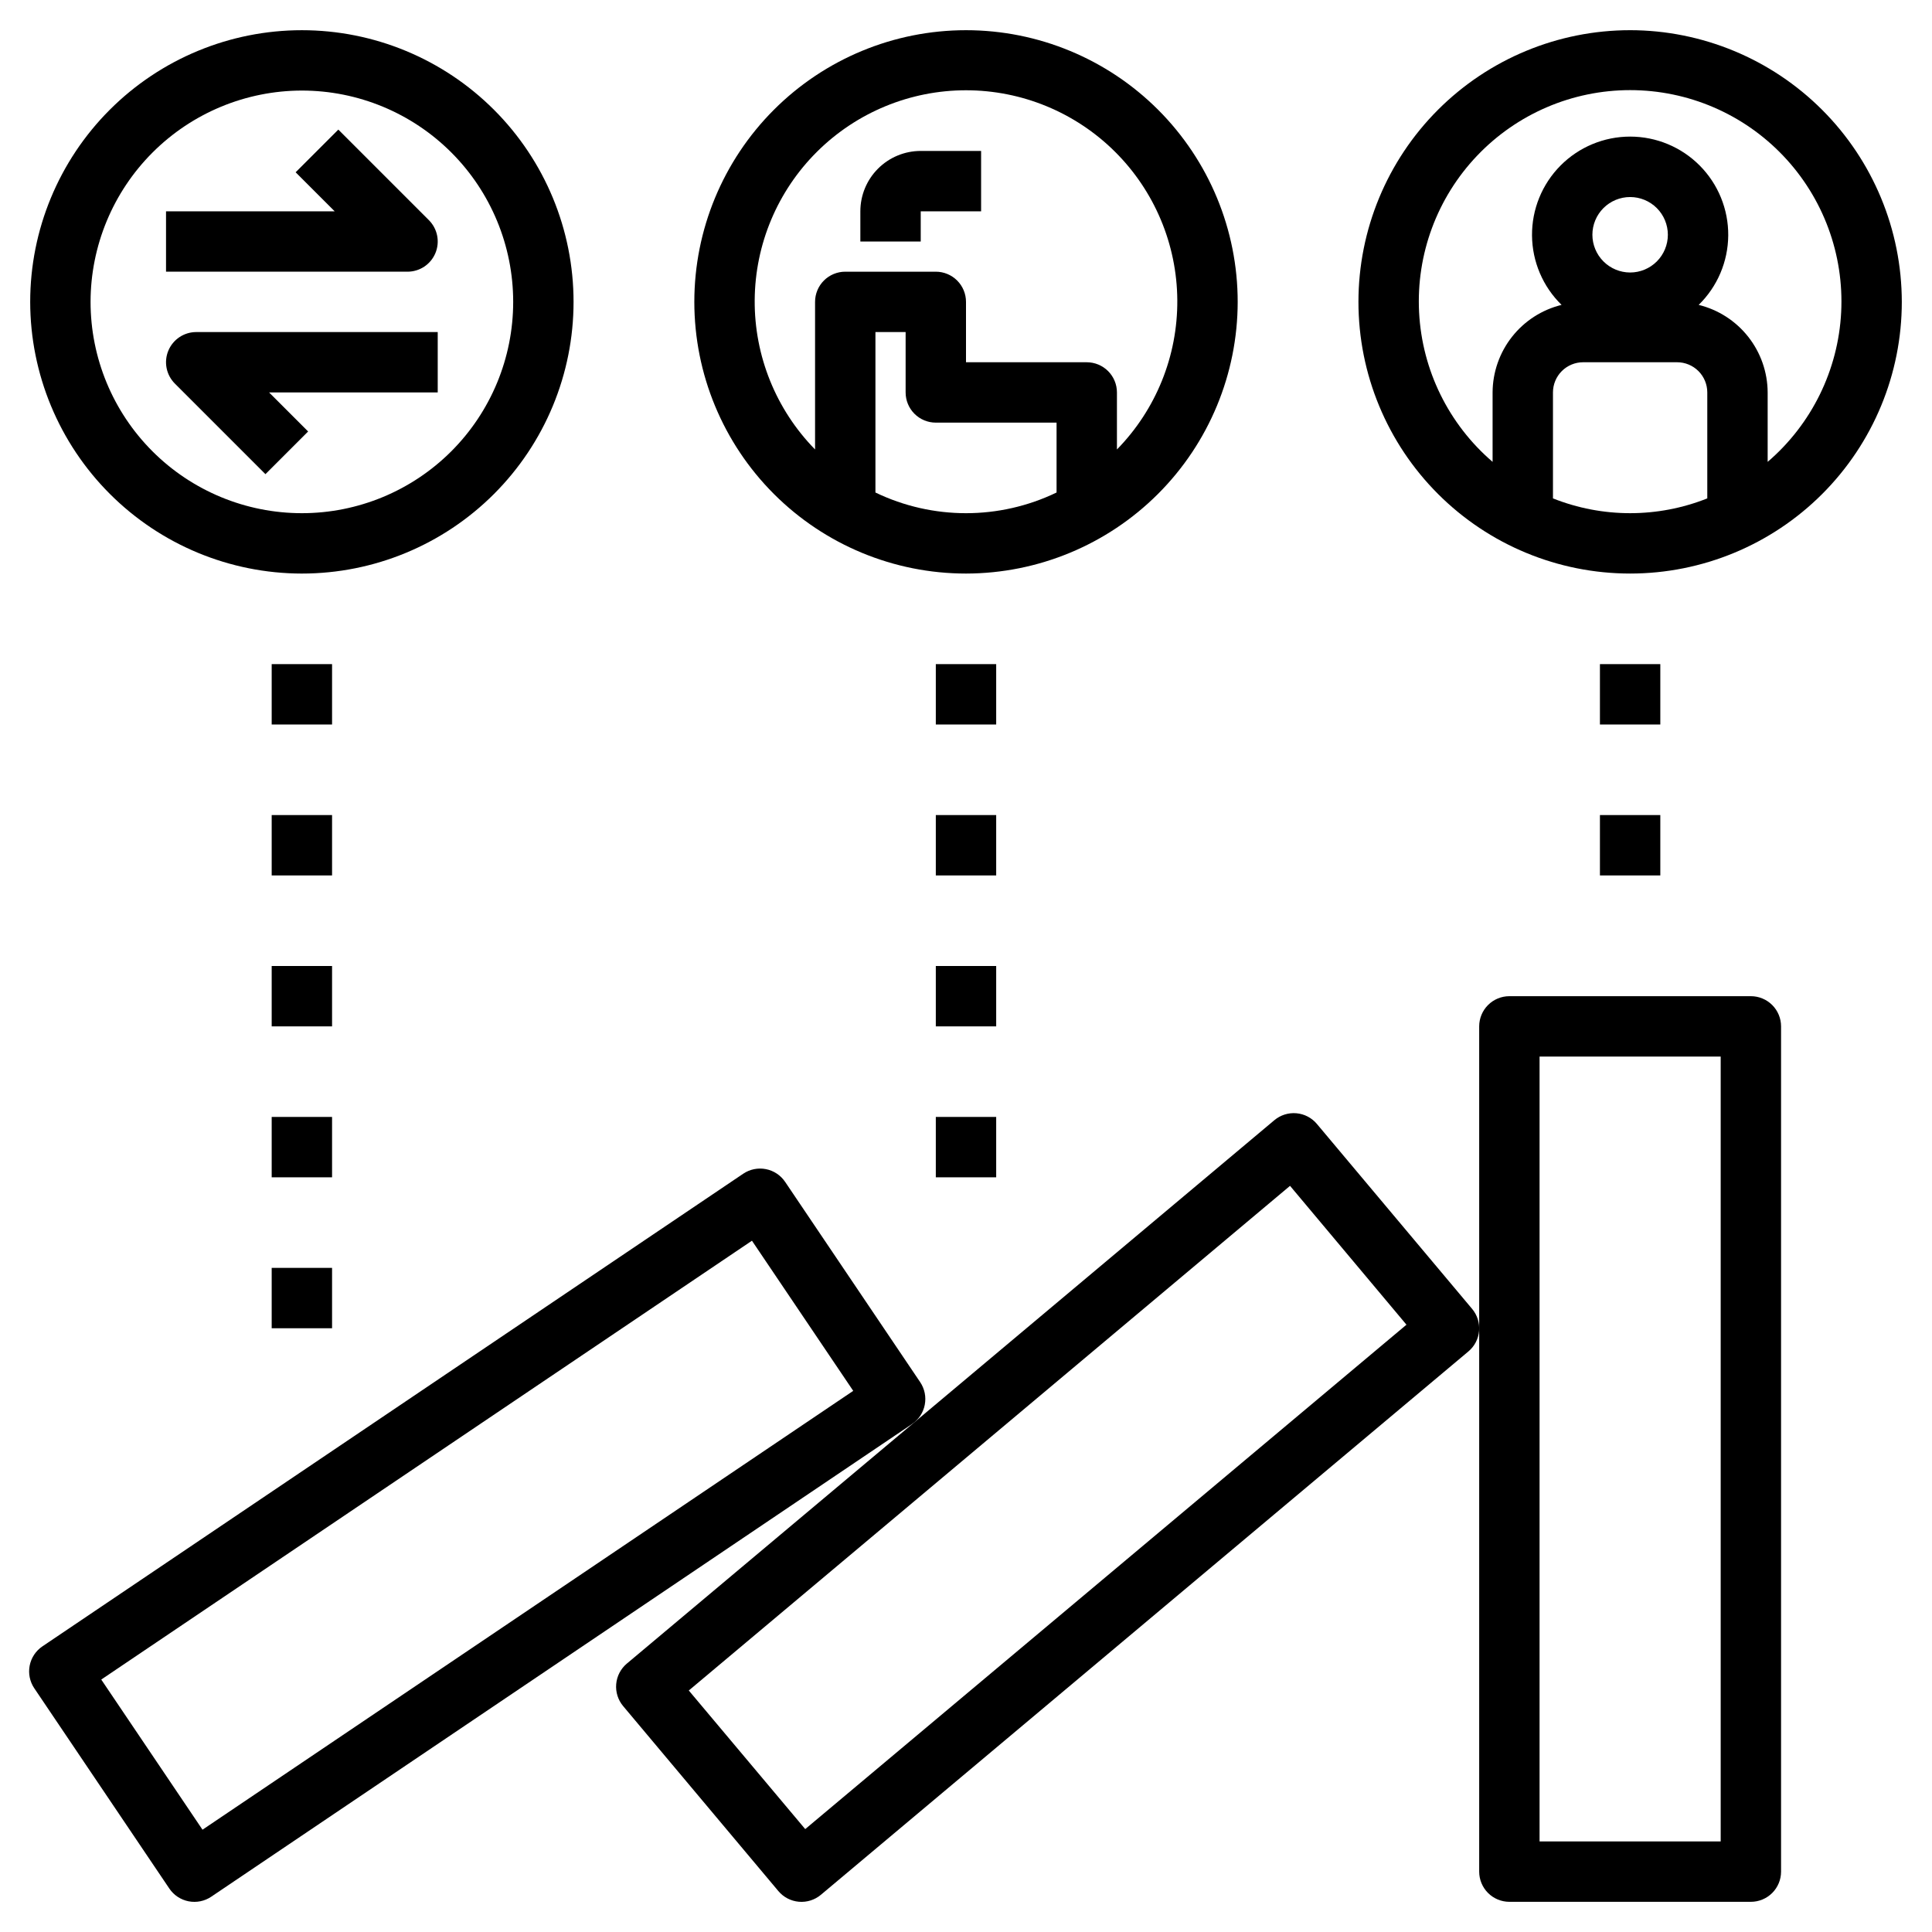 <?xml version="1.0" encoding="UTF-8"?>
<svg xmlns="http://www.w3.org/2000/svg" width="56px" height="56px" version="1.1" viewBox="0 0 1200 1200">
  <g>
    <path d="m187.5 356.25c44.754 0 87.676-17.777 119.32-49.426 31.648-31.648 49.426-74.57 49.426-119.32s-17.777-87.676-49.426-119.32c-31.648-31.648-74.57-49.426-119.32-49.426s-87.676 17.777-119.32 49.426c-31.648 31.648-49.426 74.57-49.426 119.32 0.051 44.738 17.844 87.633 49.48 119.27s74.531 49.43 119.27 49.48zm0-300c34.809 0 68.195 13.828 92.809 38.441 24.613 24.613 38.441 58 38.441 92.809s-13.828 68.195-38.441 92.809c-24.613 24.613-58 38.441-92.809 38.441s-68.195-13.828-92.809-38.441c-24.613-24.613-38.441-58-38.441-92.809 0.043-34.797 13.887-68.152 38.492-92.758 24.605-24.605 57.961-38.449 92.758-38.492z"></path>
    <path d="m270.45 157.18c1.422-3.426 1.793-7.195 1.066-10.836-0.723-3.637-2.512-6.977-5.133-9.602l-56.25-56.25-26.516 26.516 24.246 24.242h-104.74v37.5h150c3.707 0 7.332-1.098 10.418-3.156 3.082-2.059 5.488-4.988 6.906-8.414z"></path>
    <path d="m104.55 217.82c-1.422 3.426-1.793 7.195-1.066 10.836 0.723 3.637 2.512 6.977 5.133 9.602l56.25 56.25 26.512-26.512-24.242-24.246h104.74v-37.5h-150c-3.707 0-7.332 1.098-10.418 3.156-3.082 2.059-5.488 4.988-6.906 8.414z"></path>
    <path d="m768.75 187.5c0-44.754-17.777-87.676-49.426-119.32-31.648-31.648-74.57-49.426-119.32-49.426s-87.676 17.777-119.32 49.426c-31.648 31.648-49.426 74.57-49.426 119.32s17.777 87.676 49.426 119.32c31.648 31.648 74.57 49.426 119.32 49.426 44.738-0.051 87.633-17.844 119.27-49.48s49.43-74.531 49.48-119.27zm-112.5 118.41c-35.547 17.125-76.953 17.125-112.5 0v-99.656h18.75v37.5c0 4.973 1.977 9.742 5.492 13.258 3.516 3.516 8.285 5.492 13.258 5.492h75zm18.75-80.906h-75v-37.5c0-4.973-1.977-9.742-5.492-13.258-3.516-3.516-8.285-5.492-13.258-5.492h-56.25c-4.973 0-9.742 1.977-13.258 5.492-3.516 3.516-5.492 8.285-5.492 13.258v91.668c-24.254-24.754-37.734-58.094-37.496-92.746 0.234-34.656 14.168-67.812 38.754-92.23 24.59-24.422 57.836-38.129 92.492-38.129s67.902 13.707 92.492 38.129c24.586 24.418 38.52 57.574 38.754 92.23 0.238 34.652-13.242 67.992-37.496 92.746v-35.418c0-4.973-1.977-9.742-5.492-13.258-3.516-3.516-8.285-5.492-13.258-5.492z"></path>
    <path d="m534.38 131.25v18.75h37.5v-18.75h37.5v-37.5h-37.5c-9.945 0-19.484 3.949-26.516 10.984-7.035 7.031-10.984 16.57-10.984 26.516z"></path>
    <path d="m1012.5 18.75c-44.754 0-87.676 17.777-119.32 49.426-31.648 31.648-49.426 74.57-49.426 119.32s17.777 87.676 49.426 119.32c31.648 31.648 74.57 49.426 119.32 49.426s87.676-17.777 119.32-49.426c31.648-31.648 49.426-74.57 49.426-119.32-0.051-44.738-17.844-87.633-49.48-119.27s-74.531-49.43-119.27-49.48zm47.926 290.81c-30.777 12.25-65.074 12.25-95.852 0v-65.812c0-4.973 1.977-9.742 5.492-13.258 3.516-3.516 8.285-5.492 13.258-5.492h58.352c4.973 0 9.742 1.977 13.258 5.492 3.516 3.516 5.492 8.285 5.492 13.258zm-71.363-163.74c0-6.219 2.469-12.18 6.863-16.574 4.398-4.394 10.359-6.863 16.574-6.863s12.176 2.469 16.574 6.863c4.394 4.394 6.863 10.355 6.863 16.574 0 6.215-2.469 12.176-6.863 16.57-4.398 4.394-10.359 6.867-16.574 6.867-6.215-0.012-12.168-2.484-16.562-6.879-4.394-4.391-6.863-10.348-6.875-16.559zm108.86 141.05v-43.125c-0.059-12.543-4.305-24.707-12.066-34.559-7.766-9.852-18.598-16.828-30.777-19.816 11.621-11.352 18.227-26.871 18.355-43.117 0.125-16.242-6.238-31.863-17.68-43.395-11.441-11.531-27.012-18.016-43.258-18.016s-31.816 6.484-43.258 18.016c-11.441 11.531-17.805 27.152-17.68 43.395 0.129 16.246 6.734 31.766 18.355 43.117-12.18 2.988-23.012 9.965-30.777 19.816-7.762 9.852-12.008 22.016-12.066 34.559v43.125c-27.309-23.414-43.812-57.012-45.652-92.938s11.148-71.035 35.93-97.113c24.777-26.078 59.176-40.844 95.148-40.844s70.371 14.766 95.148 40.844c24.781 26.078 37.77 61.188 35.93 97.113s-18.344 69.523-45.652 92.938z"></path>
    <path d="m168.75 412.5h37.5v37.5h-37.5z"></path>
    <path d="m168.75 506.25h37.5v37.5h-37.5z"></path>
    <path d="m168.75 600h37.5v37.5h-37.5z"></path>
    <path d="m168.75 693.75h37.5v37.5h-37.5z"></path>
    <path d="m168.75 787.5h37.5v37.5h-37.5z"></path>
    <path d="m581.25 412.5h37.5v37.5h-37.5z"></path>
    <path d="m581.25 506.25h37.5v37.5h-37.5z"></path>
    <path d="m581.25 600h37.5v37.5h-37.5z"></path>
    <path d="m581.25 693.75h37.5v37.5h-37.5z"></path>
    <path d="m993.75 412.5h37.5v37.5h-37.5z"></path>
    <path d="m993.75 506.25h37.5v37.5h-37.5z"></path>
    <path d="m1087.5 618.75h-150c-4.973 0-9.742 1.977-13.258 5.492-3.516 3.516-5.492 8.285-5.492 13.258v525c0 4.973 1.977 9.742 5.492 13.258 3.516 3.516 8.285 5.492 13.258 5.492h150c4.973 0 9.742-1.977 13.258-5.492 3.516-3.516 5.492-8.285 5.492-13.258v-525c0-4.973-1.977-9.742-5.492-13.258-3.516-3.516-8.285-5.492-13.258-5.492zm-18.75 525h-112.5v-487.5h112.5z"></path>
    <path d="m817.93 698.08c-3.195-3.805-7.769-6.184-12.723-6.617-4.949-0.434-9.867 1.117-13.676 4.309l-402.17 337.5c-3.809 3.199-6.195 7.777-6.625 12.734-0.434 4.953 1.121 9.879 4.316 13.688l96.414 114.9c3.195 3.805 7.773 6.184 12.723 6.617 4.949 0.43 9.871-1.117 13.676-4.312l402.19-337.5c3.812-3.195 6.195-7.777 6.629-12.73 0.43-4.953-1.125-9.879-4.32-13.688zm-317.79 438-72.316-86.082 373.44-313.45 72.32 86.25z"></path>
    <path d="m574.39 872.51c0.949-4.883-0.086-9.941-2.867-14.062l-83.867-124.37h-0.004c-2.781-4.125-7.09-6.973-11.977-7.918-4.883-0.949-9.945 0.086-14.066 2.875l-435.26 293.55c-4.125 2.785-6.973 7.094-7.918 11.977-0.945 4.887 0.086 9.945 2.875 14.07l83.867 124.37c2.785 4.137 7.102 6.992 11.992 7.938 4.894 0.945 9.965-0.094 14.09-2.894l435.23-293.55c4.121-2.785 6.969-7.094 7.91-11.98zm-448.61 263.95-62.887-93.262 404.16-272.57 62.906 93.262z"></path>
  </g>
</svg>
